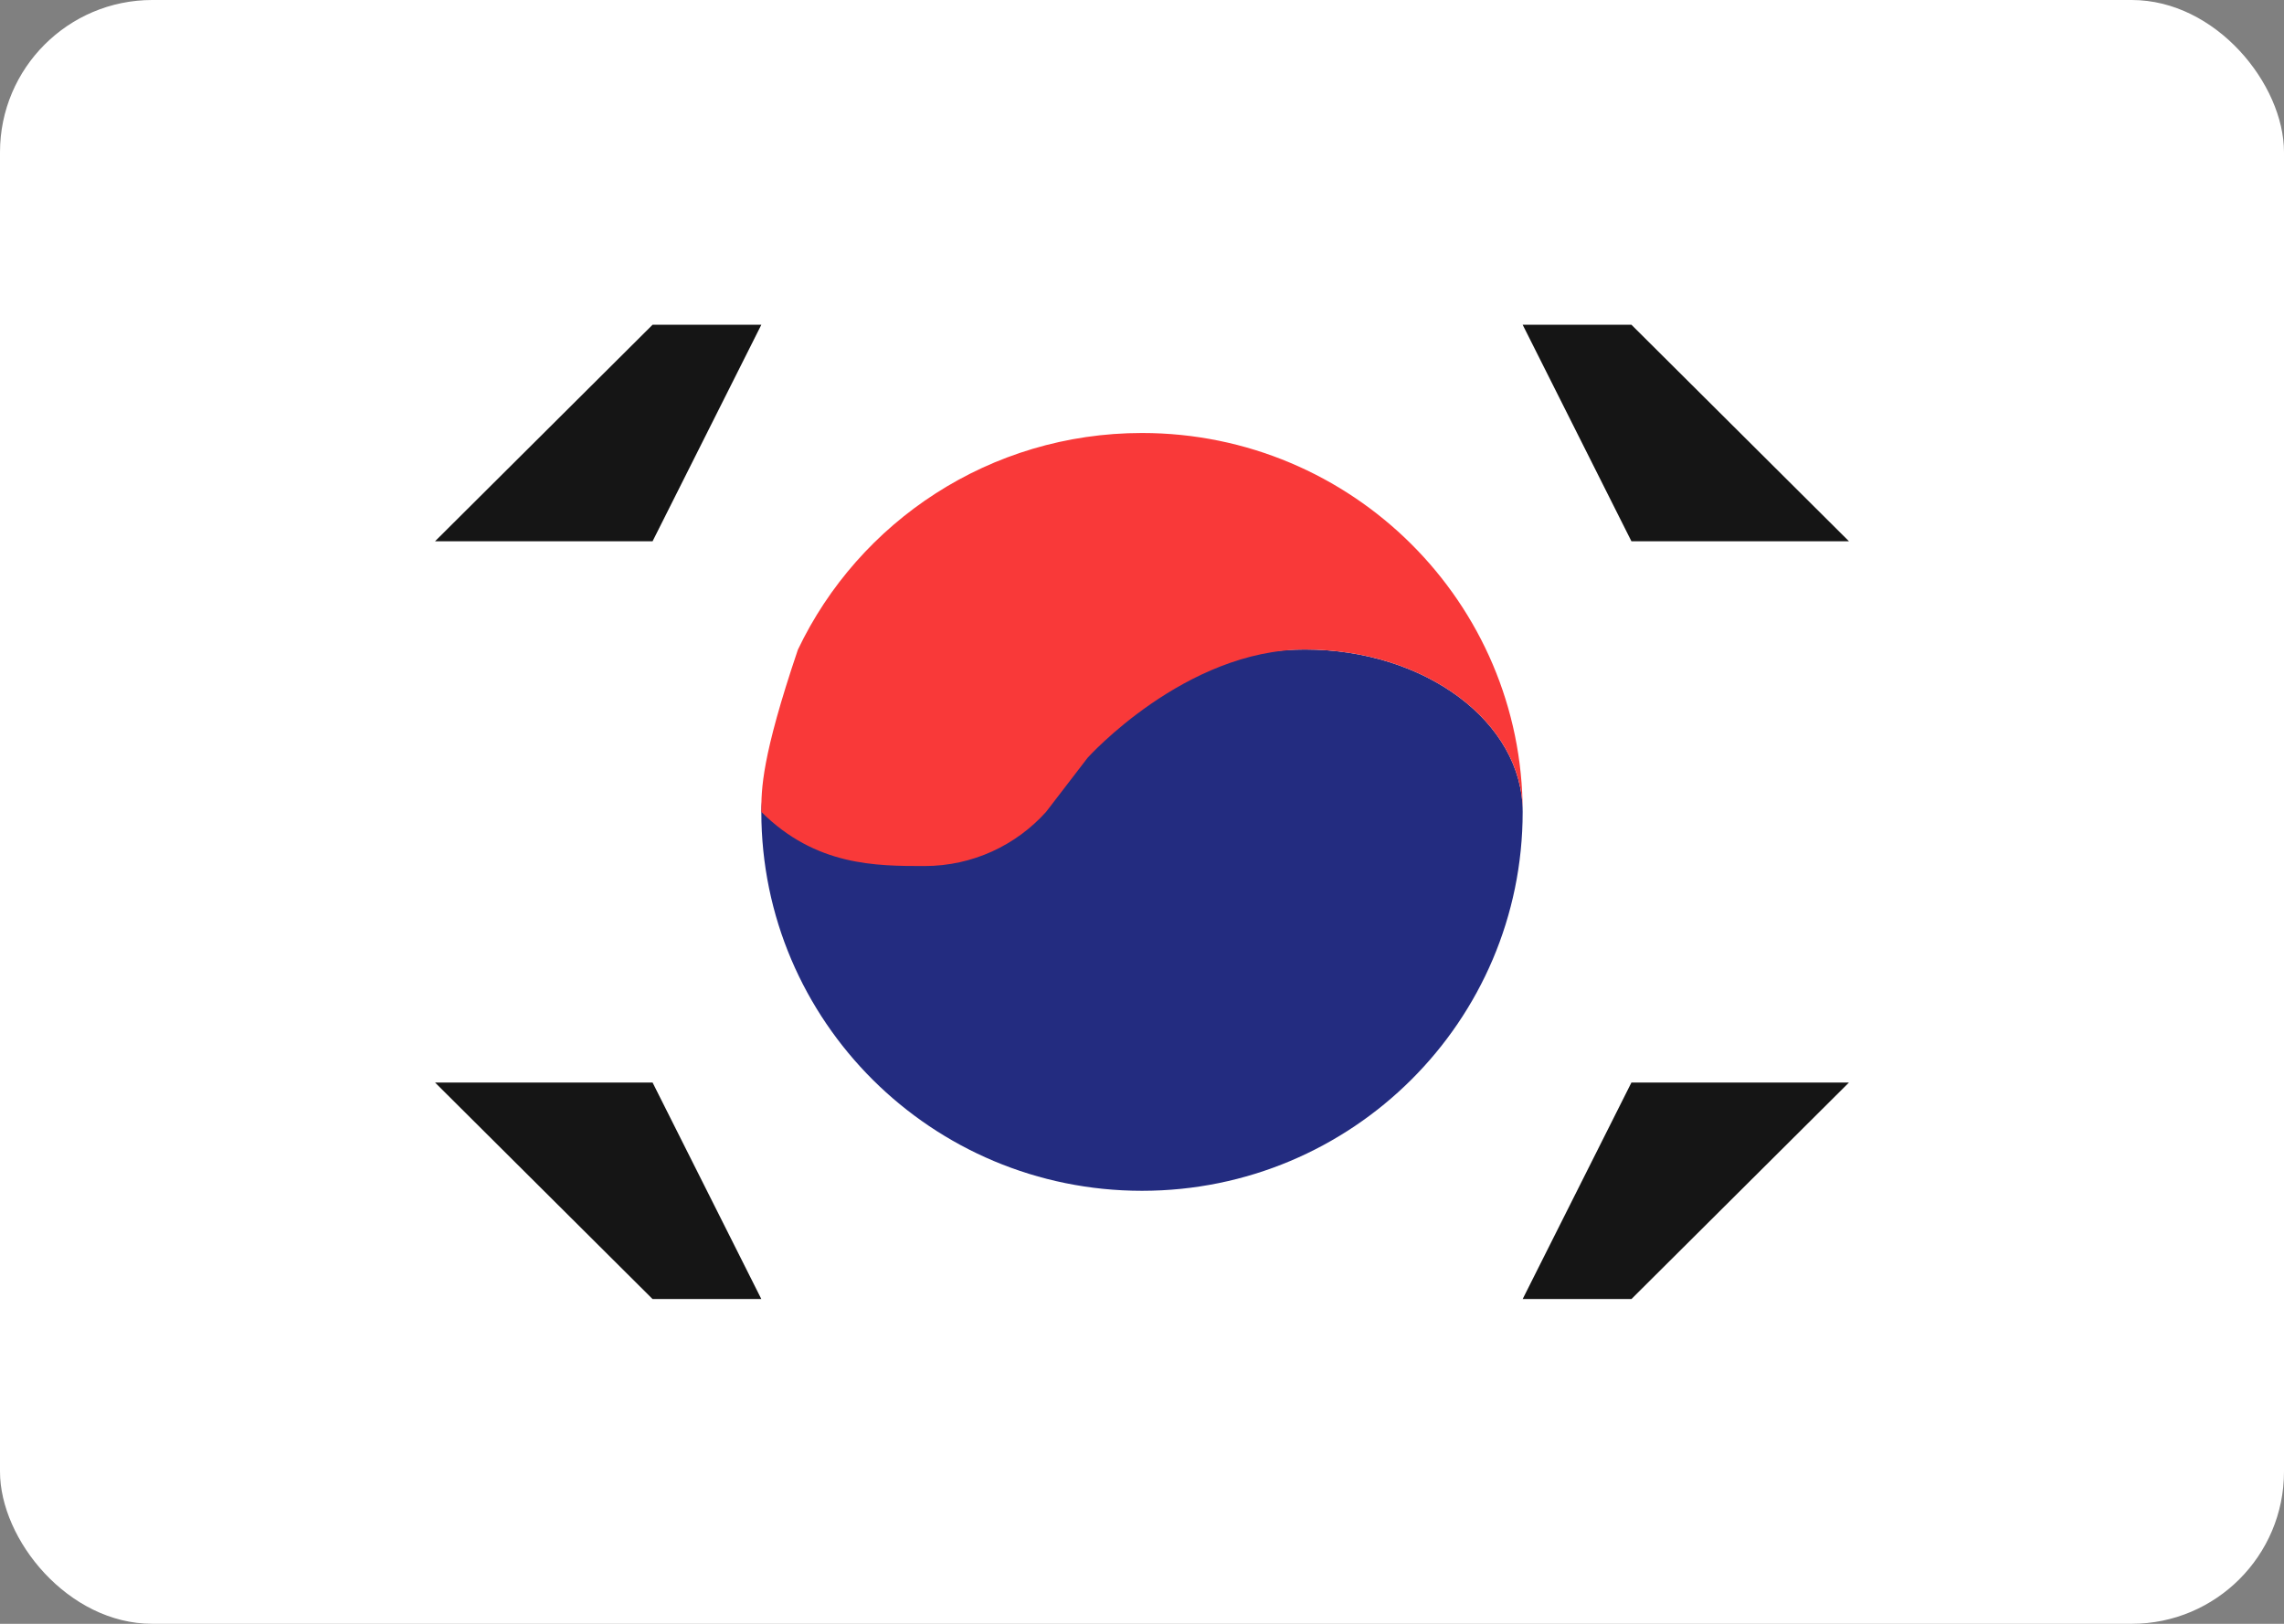 <svg width="45" height="32" viewBox="0 0 45 32" fill="none" xmlns="http://www.w3.org/2000/svg">
<rect x="0" y="0" width="45" height="32" fill="#808080" stroke="none"/>
<rect width="45" height="32" rx="3" fill="white"/>
<path fill-rule="evenodd" clip-rule="evenodd" d="M30 16C30 20.124 26.642 23.467 22.5 23.467C18.358 23.467 15 20.124 15 16C15 13.611 20.036 12.608 24.274 12.986C24.724 12.866 25.209 12.8 25.714 12.8C28.082 12.8 30 14.234 30 16Z" fill="#232C80"/>
<path fill-rule="evenodd" clip-rule="evenodd" d="M21.429 14.933C21.429 14.933 23.346 12.8 25.714 12.8C28.082 12.8 30 14.234 30 16C30 11.876 26.642 8.533 22.5 8.533C19.506 8.533 16.922 10.278 15.72 12.804C15 14.933 15 15.556 15 16C16.071 17.067 17.263 17.067 18.214 17.067C19.166 17.067 20.021 16.655 20.61 16L21.429 14.933Z" fill="#F93939"/>
<path fill-rule="evenodd" clip-rule="evenodd" d="M32.143 10.667H36.429L32.143 6.4H30L32.143 10.667ZM12.857 10.667H8.571L12.857 6.4H15L12.857 10.667ZM32.143 21.333H36.429L32.143 25.6H30L32.143 21.333ZM12.857 21.333H8.571L12.857 25.6H15L12.857 21.333Z" fill="#151515"/>
</svg>
